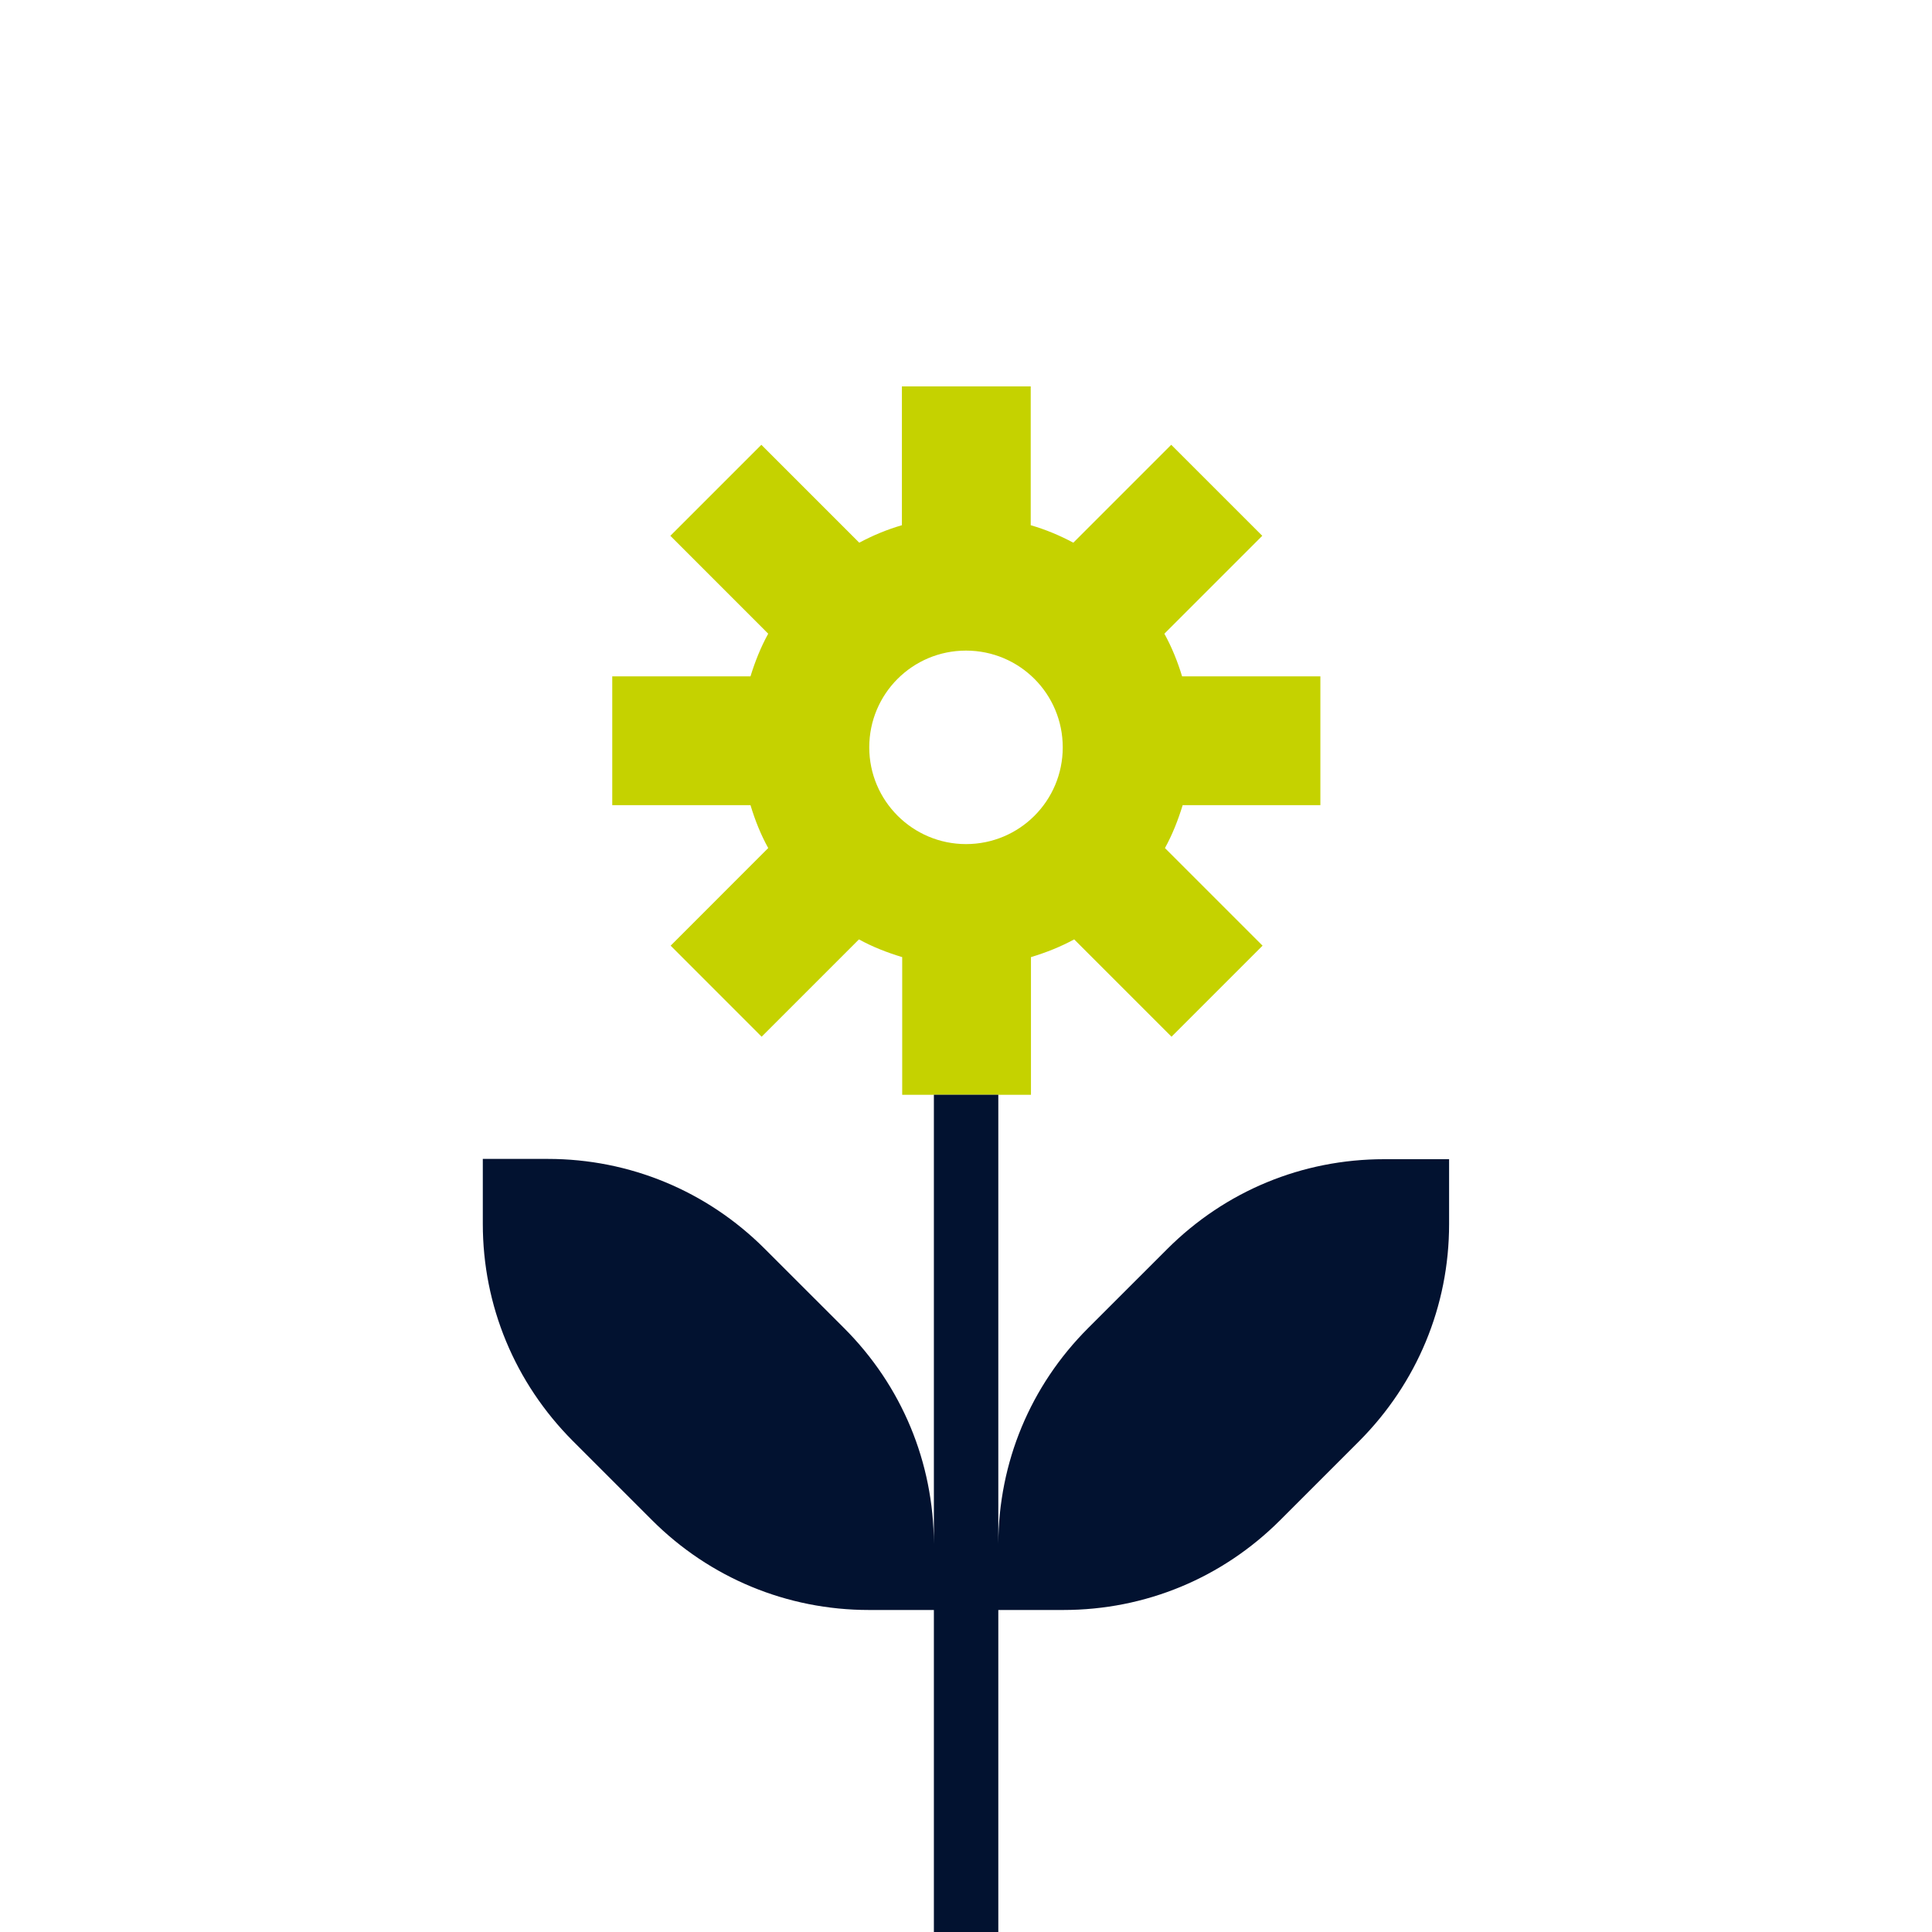 <svg width="40" height="40" viewBox="0 0 40 40" fill="none" xmlns="http://www.w3.org/2000/svg">
<g clip-path="url(#clip0_912_6041)">
<path d="M27.337 16.67V14.003H24.474C24.38 13.695 24.261 13.399 24.107 13.12L26.134 11.093L24.249 9.209L22.222 11.236C21.944 11.087 21.648 10.963 21.34 10.874V8H18.673V10.874C18.365 10.963 18.068 11.087 17.79 11.236L15.763 9.209L13.879 11.093L15.905 13.12C15.751 13.399 15.633 13.695 15.538 14.003H12.676V16.67H15.538C15.633 16.984 15.751 17.28 15.905 17.558L13.885 19.579L15.769 21.464L17.784 19.449C18.062 19.603 18.365 19.721 18.679 19.816V22.667H21.345V19.816C21.66 19.721 21.956 19.603 22.24 19.449L24.255 21.464L26.14 19.579L24.119 17.558C24.273 17.28 24.391 16.978 24.486 16.67H27.348H27.337ZM20 17.476C18.898 17.476 17.997 16.581 17.997 15.473C17.997 14.364 18.892 13.47 20 13.47C21.108 13.47 22.003 14.364 22.003 15.473C22.003 16.581 21.108 17.476 20 17.476Z" fill="#C5D200"/>
<path d="M30.002 24H28.657C26.962 24 25.368 24.658 24.165 25.861L22.529 27.496C21.332 28.693 20.675 30.275 20.669 31.964V22.666H19.335V31.964C19.329 30.275 18.672 28.693 17.475 27.496L15.833 25.855C14.636 24.658 13.036 23.994 11.341 23.994H9.996V25.339C9.996 27.034 10.66 28.628 11.857 29.831L13.498 31.472C14.695 32.669 16.295 33.333 17.99 33.333H19.335V40H20.669V33.333H22.014C23.709 33.333 25.303 32.675 26.506 31.472L28.141 29.837C29.338 28.634 30.002 27.04 30.002 25.345V24Z" fill="#021230"/>
</g>
<defs>
<clipPath id="clip0_912_6041">
<rect width="40" height="40" fill="white"/>
</clipPath>
</defs>
</svg>
